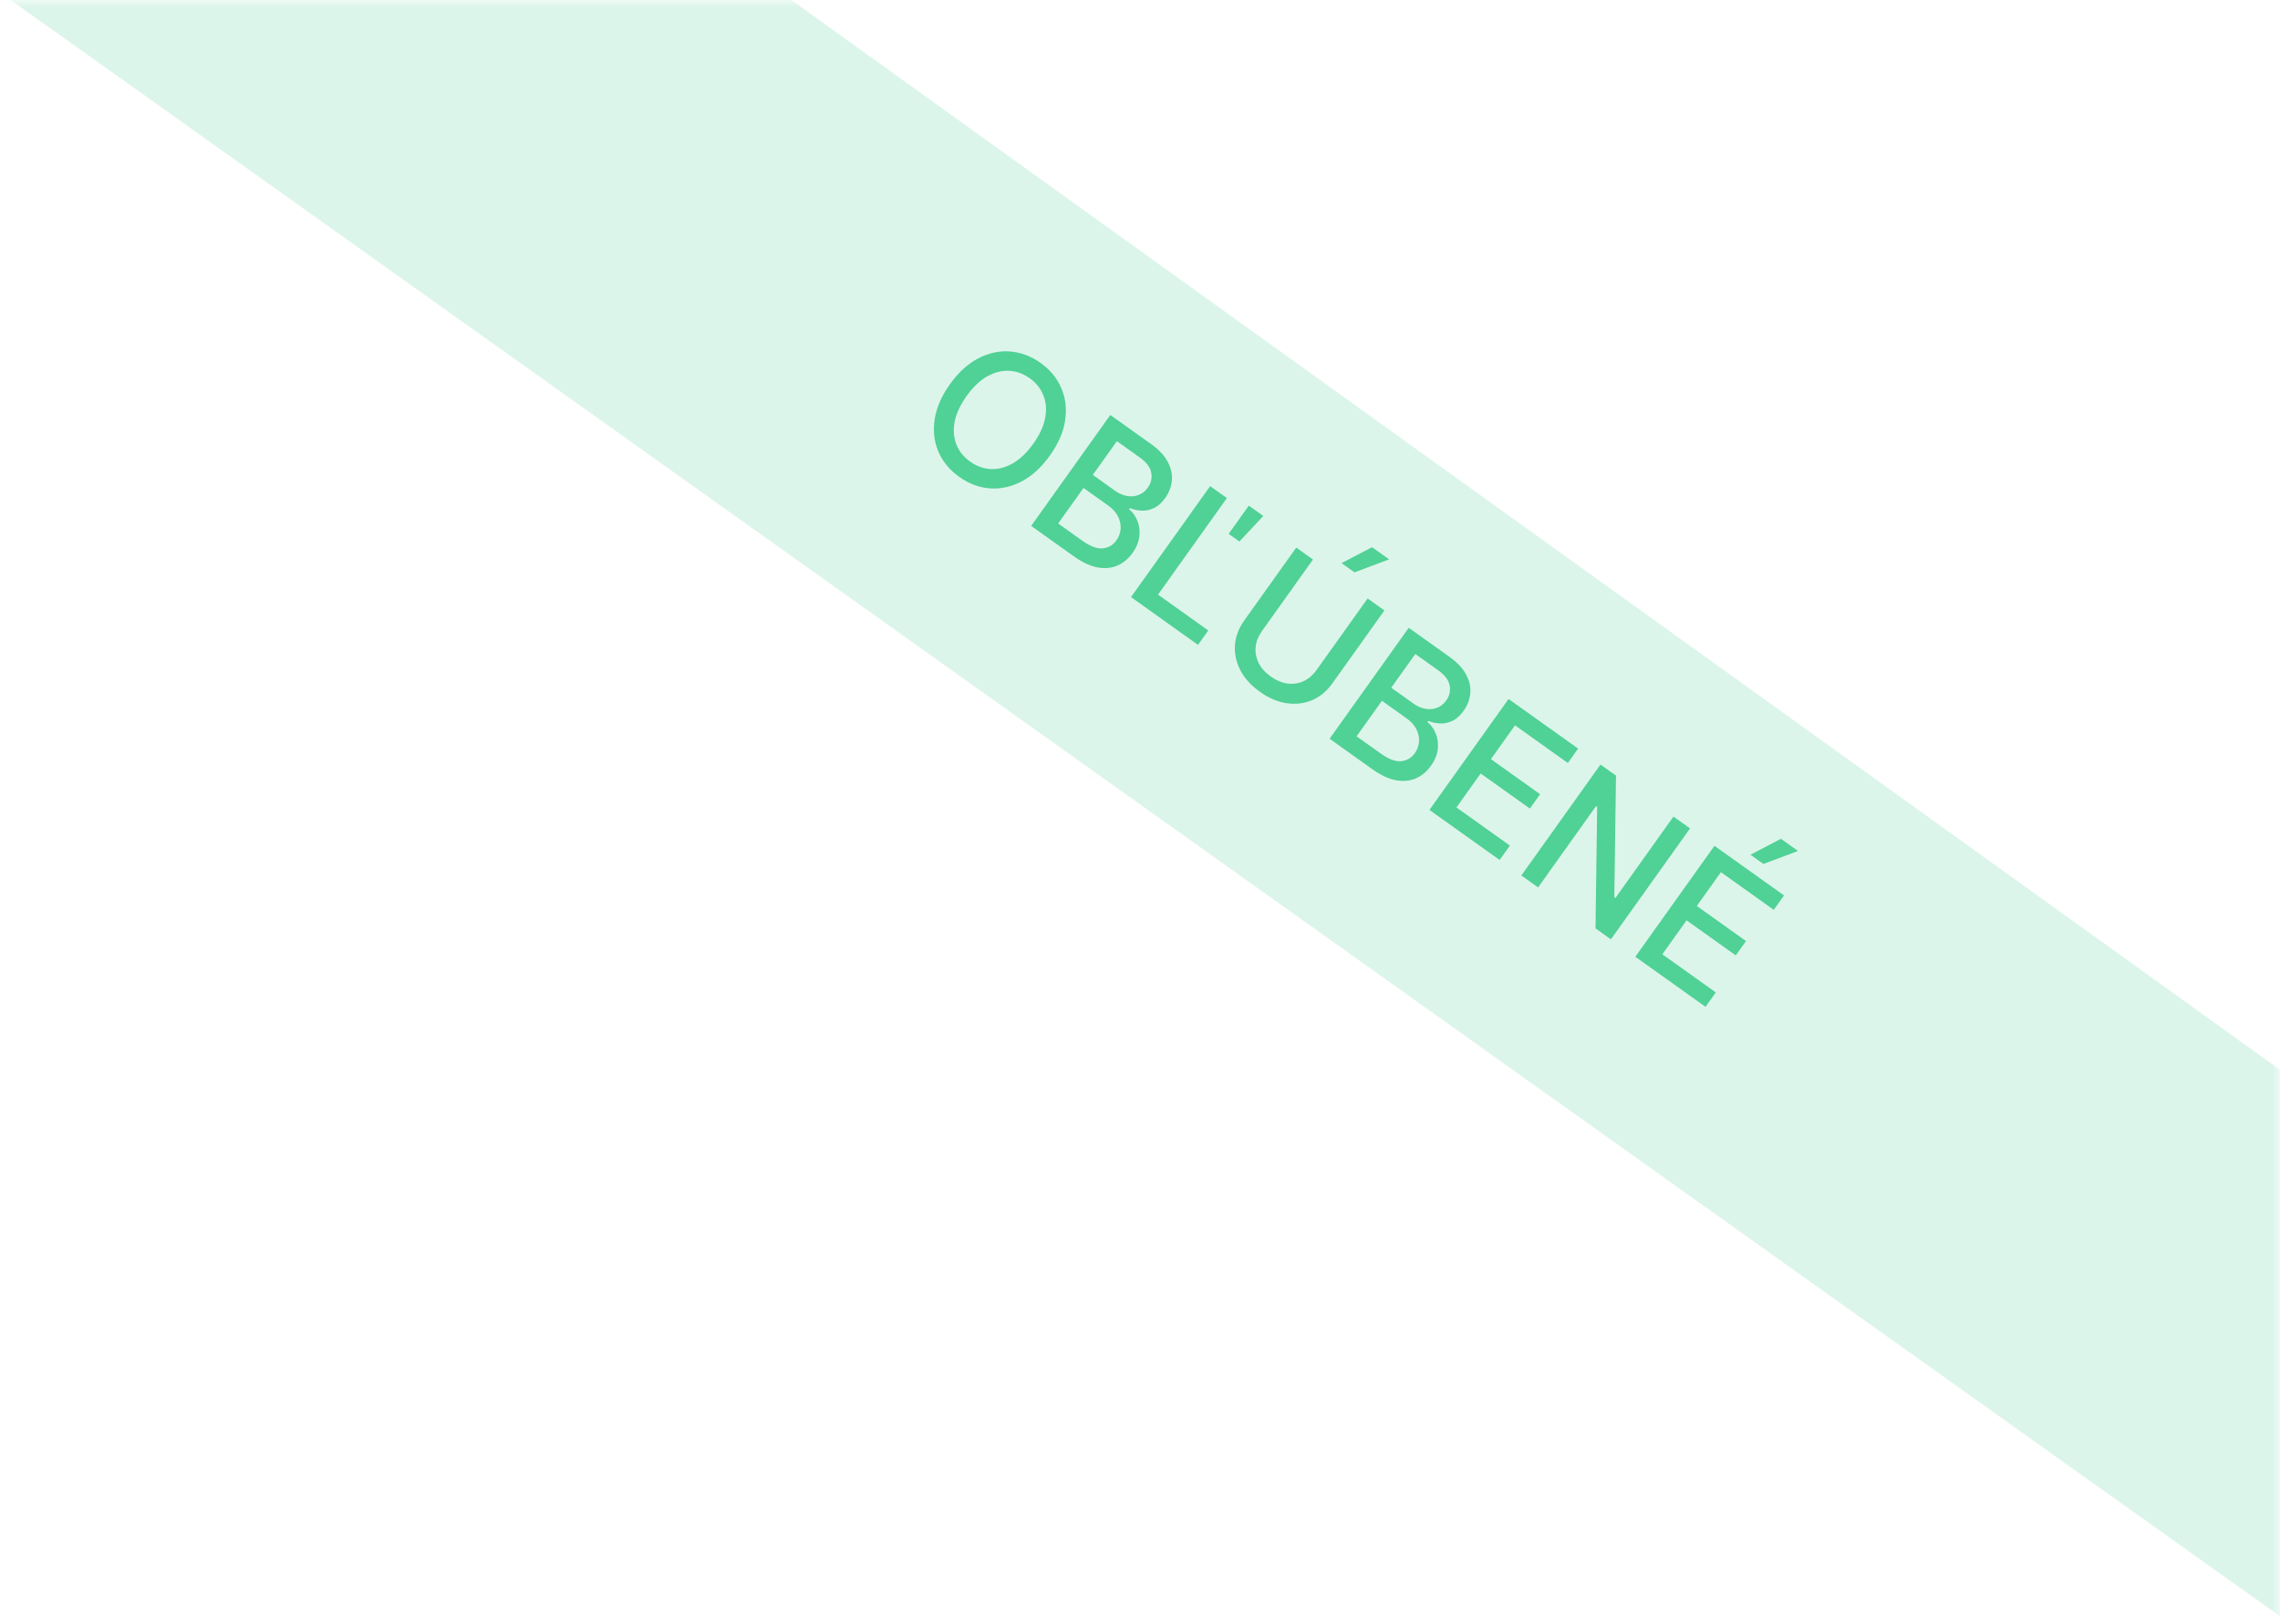 <svg xmlns="http://www.w3.org/2000/svg" width="146" height="104" viewBox="0 0 146 104" fill="none"><g clip-path="url(#clip0_78_24)"><mask id="mask0_78_24" style="mask-type:luminance" maskUnits="userSpaceOnUse" x="0" y="0" width="146" height="104"><path d="M146 0H0V104H146V0Z" fill="white"></path></mask><g mask="url(#mask0_78_24)"><path d="M50.128 -0.393L146.128 68.607V103.607L0.128 -0.393L50.128 -0.393Z" fill="#50D196" fill-opacity="0.2"></path><path d="M67.229 29.176C66.688 29.935 66.084 30.488 65.417 30.836C64.752 31.181 64.073 31.328 63.38 31.277C62.691 31.226 62.04 30.981 61.427 30.544C60.812 30.105 60.366 29.568 60.091 28.931C59.819 28.295 59.739 27.604 59.851 26.86C59.963 26.117 60.289 25.367 60.828 24.61C61.369 23.852 61.972 23.3 62.638 22.954C63.304 22.606 63.982 22.458 64.671 22.51C65.364 22.561 66.018 22.806 66.633 23.245C67.246 23.682 67.689 24.219 67.96 24.856C68.236 25.492 68.317 26.182 68.206 26.926C68.096 27.667 67.77 28.417 67.229 29.176ZM66.167 28.419C66.58 27.84 66.833 27.287 66.928 26.758C67.027 26.228 66.987 25.746 66.808 25.311C66.633 24.876 66.343 24.513 65.936 24.223C65.526 23.931 65.087 23.773 64.619 23.75C64.153 23.724 63.684 23.843 63.212 24.108C62.745 24.371 62.306 24.792 61.893 25.37C61.481 25.948 61.225 26.502 61.126 27.032C61.032 27.561 61.072 28.043 61.246 28.478C61.423 28.911 61.715 29.274 62.125 29.566C62.532 29.856 62.969 30.014 63.435 30.04C63.906 30.065 64.375 29.946 64.842 29.682C65.313 29.418 65.755 28.997 66.167 28.419ZM66.031 33.682L71.099 26.577L73.701 28.433C74.206 28.792 74.564 29.173 74.775 29.576C74.989 29.976 75.077 30.376 75.04 30.775C75.005 31.172 74.862 31.546 74.611 31.898C74.4 32.194 74.167 32.405 73.913 32.531C73.661 32.654 73.4 32.712 73.13 32.705C72.864 32.696 72.602 32.642 72.345 32.543L72.296 32.612C72.523 32.792 72.699 33.032 72.823 33.334C72.95 33.634 72.997 33.965 72.962 34.328C72.927 34.69 72.778 35.055 72.516 35.423C72.257 35.786 71.938 36.051 71.561 36.218C71.188 36.384 70.764 36.426 70.289 36.342C69.817 36.256 69.305 36.017 68.755 35.624L66.031 33.682ZM67.759 33.527L69.306 34.631C69.82 34.997 70.259 35.16 70.623 35.119C70.986 35.079 71.275 34.909 71.487 34.611C71.648 34.387 71.738 34.14 71.758 33.872C71.778 33.604 71.723 33.339 71.592 33.078C71.463 32.819 71.255 32.587 70.968 32.382L69.382 31.251L67.759 33.527ZM69.979 30.415L71.415 31.44C71.656 31.611 71.905 31.719 72.163 31.764C72.423 31.81 72.669 31.79 72.901 31.704C73.138 31.618 73.337 31.46 73.501 31.231C73.71 30.938 73.783 30.618 73.719 30.272C73.655 29.926 73.41 29.602 72.984 29.298L71.52 28.254L69.979 30.415ZM72.424 38.241L77.491 31.136L78.563 31.901L74.154 38.083L77.373 40.38L76.715 41.302L72.424 38.241ZM78.678 34.191L79.967 32.384L80.897 33.047L79.365 34.681L78.678 34.191ZM87.575 38.329L88.65 39.096L85.317 43.769C84.962 44.266 84.531 44.623 84.024 44.841C83.518 45.056 82.975 45.122 82.395 45.04C81.817 44.955 81.243 44.71 80.674 44.304C80.108 43.9 79.69 43.438 79.422 42.919C79.155 42.398 79.041 41.863 79.08 41.314C79.12 40.764 79.318 40.24 79.672 39.743L83.006 35.07L84.078 35.834L80.806 40.421C80.577 40.742 80.444 41.078 80.407 41.428C80.372 41.781 80.434 42.121 80.593 42.451C80.754 42.779 81.013 43.07 81.372 43.326C81.733 43.583 82.094 43.735 82.456 43.78C82.822 43.825 83.164 43.772 83.481 43.621C83.8 43.472 84.074 43.236 84.303 42.915L87.575 38.329ZM85.907 36.066L87.859 35.046L88.952 35.825L86.736 36.657L85.907 36.066ZM85.141 47.312L90.209 40.207L92.811 42.063C93.315 42.423 93.673 42.804 93.885 43.206C94.099 43.607 94.187 44.006 94.15 44.406C94.114 44.803 93.971 45.177 93.721 45.528C93.509 45.824 93.277 46.035 93.023 46.161C92.771 46.285 92.51 46.343 92.239 46.335C91.973 46.327 91.712 46.273 91.455 46.173L91.405 46.243C91.633 46.423 91.808 46.663 91.932 46.964C92.06 47.265 92.106 47.596 92.071 47.958C92.036 48.321 91.887 48.686 91.625 49.053C91.366 49.416 91.048 49.682 90.67 49.849C90.297 50.015 89.873 50.056 89.399 49.973C88.926 49.887 88.415 49.648 87.864 49.255L85.141 47.312ZM86.869 47.158L88.416 48.261C88.929 48.628 89.368 48.791 89.732 48.75C90.096 48.709 90.384 48.54 90.597 48.242C90.757 48.017 90.847 47.771 90.868 47.503C90.888 47.235 90.832 46.97 90.701 46.709C90.572 46.449 90.364 46.217 90.077 46.013L88.492 44.882L86.869 47.158ZM89.088 44.046L90.525 45.07C90.765 45.242 91.014 45.35 91.272 45.394C91.533 45.44 91.779 45.42 92.011 45.335C92.247 45.248 92.447 45.091 92.61 44.862C92.82 44.568 92.892 44.248 92.828 43.903C92.764 43.557 92.52 43.232 92.094 42.929L90.63 41.885L89.088 44.046ZM91.533 51.872L96.601 44.767L101.055 47.944L100.397 48.867L97.015 46.454L95.471 48.619L98.621 50.866L97.965 51.785L94.815 49.538L93.263 51.714L96.687 54.156L96.029 55.079L91.533 51.872ZM108.222 53.056L103.154 60.161L102.169 59.458L102.274 51.672L102.208 51.624L98.491 56.835L97.419 56.071L102.487 48.966L103.48 49.673L103.373 57.47L103.439 57.517L107.16 52.299L108.222 53.056ZM104.718 61.276L109.786 54.172L114.24 57.349L113.582 58.272L110.199 55.859L108.655 58.024L111.805 60.271L111.15 61.19L108 58.943L106.448 61.118L109.872 63.561L109.214 64.484L104.718 61.276ZM112.09 54.742L114.043 53.722L115.135 54.501L112.919 55.334L112.09 54.742Z" fill="#50D196"></path></g></g><defs><clipPath id="clip0_78_24"><rect width="146" height="104" fill="white"></rect></clipPath></defs></svg>
